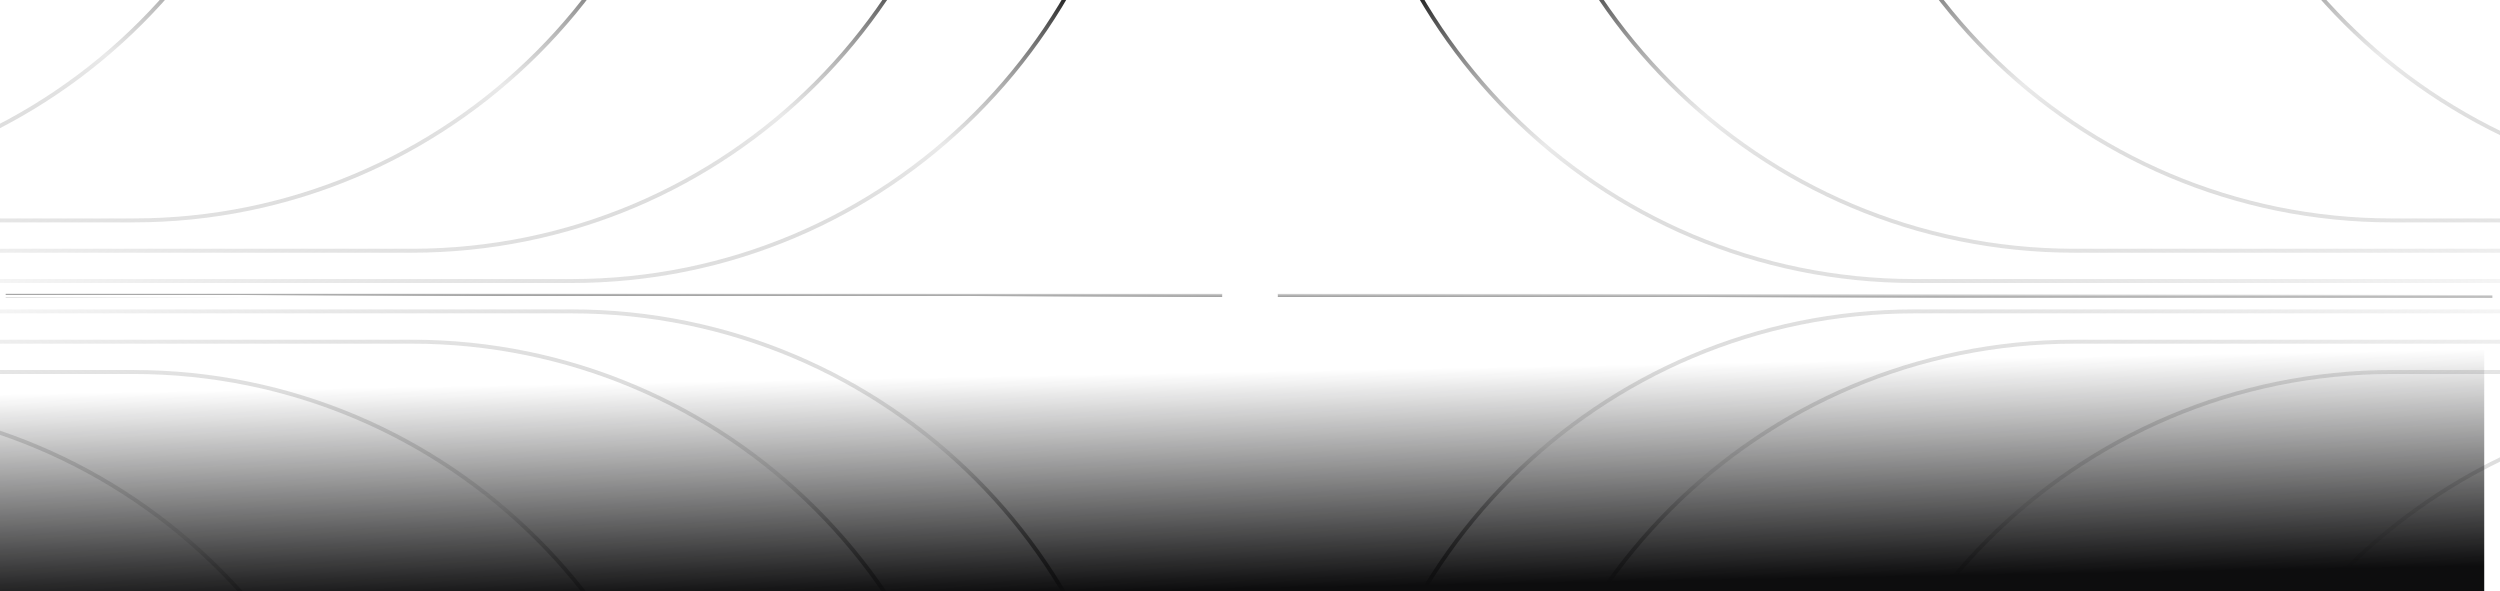 <svg width="634" height="150" viewBox="0 0 634 150" fill="none" xmlns="http://www.w3.org/2000/svg">
<g clip-path="url(#clip0_3387_22335)">
<path d="M1412.82 78.966L485.544 78.966C405.463 78.966 340.544 143.885 340.544 223.966L340.544 237.689" stroke="url(#paint0_linear_3387_22335)"/>
<path d="M1453.39 86.65L526.107 86.65C446.025 86.65 381.107 151.568 381.107 231.65L381.107 245.373" stroke="url(#paint1_linear_3387_22335)"/>
<path d="M1533.98 94.339L606.704 94.339C526.623 94.339 461.704 159.258 461.704 239.339L461.704 253.063" stroke="url(#paint2_linear_3387_22335)"/>
<path d="M1624.56 102.023L697.278 102.023C617.197 102.023 552.278 166.942 552.278 247.023L552.278 260.746" stroke="url(#paint3_linear_3387_22335)"/>
<path d="M1675.13 109.712L747.849 109.712C667.767 109.712 602.849 174.631 602.849 254.712L602.849 268.436" stroke="url(#paint4_linear_3387_22335)"/>
<path d="M-782.352 78.966L144.929 78.966C225.01 78.966 289.929 143.885 289.929 223.966L289.929 237.689" stroke="url(#paint5_linear_3387_22335)"/>
<path d="M-822.914 86.65L104.366 86.65C184.447 86.65 249.366 151.568 249.366 231.65L249.366 245.373" stroke="url(#paint6_linear_3387_22335)"/>
<path d="M-893.516 94.339L33.764 94.339C113.846 94.339 178.765 159.258 178.765 239.339L178.765 253.062" stroke="url(#paint7_linear_3387_22335)"/>
<path d="M-974.086 102.023L-46.806 102.023C33.275 102.023 98.194 166.941 98.194 247.023L98.194 260.746" stroke="url(#paint8_linear_3387_22335)"/>
<path d="M-1034.66 109.712L-107.376 109.712C-27.295 109.712 37.624 174.631 37.624 254.712L37.624 268.436" stroke="url(#paint9_linear_3387_22335)"/>
<path d="M1412.82 71.27L485.544 71.27C405.463 71.27 340.544 6.351 340.544 -73.73L340.544 -87.453" stroke="url(#paint10_linear_3387_22335)"/>
<path d="M1453.39 63.587L526.107 63.587C446.025 63.587 381.107 -1.332 381.107 -81.413L381.107 -95.137" stroke="url(#paint11_linear_3387_22335)"/>
<path d="M1533.98 55.899L606.704 55.899C526.623 55.899 461.704 -9.02 461.704 -89.101L461.704 -102.824" stroke="url(#paint12_linear_3387_22335)"/>
<path d="M1624.56 48.214L697.278 48.214C617.197 48.214 552.278 -16.705 552.278 -96.787L552.278 -110.51" stroke="url(#paint13_linear_3387_22335)"/>
<path d="M1675.13 40.524L747.849 40.524C667.767 40.524 602.849 -24.395 602.849 -104.476L602.849 -118.199" stroke="url(#paint14_linear_3387_22335)"/>
<path d="M-782.352 71.27L144.929 71.27C225.01 71.27 289.929 6.351 289.929 -73.73L289.929 -87.453" stroke="url(#paint15_linear_3387_22335)"/>
<path d="M-822.914 63.587L104.366 63.587C184.447 63.587 249.366 -1.332 249.366 -81.413L249.366 -95.137" stroke="url(#paint16_linear_3387_22335)"/>
<path d="M-893.516 55.897L33.764 55.897C113.846 55.897 178.765 -9.022 178.765 -89.103L178.765 -102.826" stroke="url(#paint17_linear_3387_22335)"/>
<path d="M-994.086 48.214L-66.806 48.214C13.275 48.214 78.194 -16.705 78.194 -96.786L78.194 -110.51" stroke="url(#paint18_linear_3387_22335)"/>
<path d="M-1044.66 40.524L-117.376 40.524C-37.295 40.524 27.624 -24.395 27.624 -104.476L27.624 -118.199" stroke="url(#paint19_linear_3387_22335)"/>
<path d="M1.441 75H632.068" stroke="url(#paint20_linear_3387_22335)"/>
<g filter="url(#filter0_f_3387_22335)">
<circle cx="317" cy="75" r="7" fill="white"/>
</g>
<circle cx="317" cy="75" r="7" fill="white"/>
<rect y="78.481" width="630" height="101" fill="url(#paint21_linear_3387_22335)"/>
</g>
<defs>
<filter id="filter0_f_3387_22335" x="296" y="54" width="42" height="42" filterUnits="userSpaceOnUse" color-interpolation-filters="sRGB">
<feFlood flood-opacity="0" result="BackgroundImageFix"/>
<feBlend mode="normal" in="SourceGraphic" in2="BackgroundImageFix" result="shape"/>
<feGaussianBlur stdDeviation="7" result="effect1_foregroundBlur_3387_22335"/>
</filter>
<linearGradient id="paint0_linear_3387_22335" x1="1455.27" y1="30.806" x2="1389.79" y2="478.74" gradientUnits="userSpaceOnUse">
<stop stop-opacity="0"/>
<stop offset="0.32" stop-color="#666666" stop-opacity="0.6"/>
<stop offset="0.35" stop-color="white"/>
<stop offset="0.52" stop-color="#939393" stop-opacity="0.2"/>
<stop offset="0.62" stop-color="#0E0E0E"/>
<stop offset="0.805" stop-color="#5E5E5E" stop-opacity="0"/>
</linearGradient>
<linearGradient id="paint1_linear_3387_22335" x1="1495.83" y1="38.49" x2="1430.35" y2="486.423" gradientUnits="userSpaceOnUse">
<stop stop-opacity="0"/>
<stop offset="0.32" stop-color="#666666" stop-opacity="0.6"/>
<stop offset="0.35" stop-color="white"/>
<stop offset="0.52" stop-color="#939393" stop-opacity="0.2"/>
<stop offset="0.62" stop-color="#0E0E0E"/>
<stop offset="0.805" stop-color="#5E5E5E" stop-opacity="0"/>
</linearGradient>
<linearGradient id="paint2_linear_3387_22335" x1="1576.43" y1="46.18" x2="1510.95" y2="494.113" gradientUnits="userSpaceOnUse">
<stop stop-opacity="0"/>
<stop offset="0.32" stop-color="#666666" stop-opacity="0.6"/>
<stop offset="0.35" stop-color="white"/>
<stop offset="0.52" stop-color="#939393" stop-opacity="0.2"/>
<stop offset="0.62" stop-color="#0E0E0E"/>
<stop offset="0.805" stop-color="#5E5E5E" stop-opacity="0"/>
</linearGradient>
<linearGradient id="paint3_linear_3387_22335" x1="1667" y1="53.863" x2="1601.52" y2="501.796" gradientUnits="userSpaceOnUse">
<stop stop-opacity="0"/>
<stop offset="0.32" stop-color="#666666" stop-opacity="0.6"/>
<stop offset="0.35" stop-color="white"/>
<stop offset="0.52" stop-color="#939393" stop-opacity="0.2"/>
<stop offset="0.62" stop-color="#0E0E0E"/>
<stop offset="0.805" stop-color="#5E5E5E" stop-opacity="0"/>
</linearGradient>
<linearGradient id="paint4_linear_3387_22335" x1="1717.57" y1="61.553" x2="1652.09" y2="509.486" gradientUnits="userSpaceOnUse">
<stop stop-opacity="0"/>
<stop offset="0.32" stop-color="#666666" stop-opacity="0.6"/>
<stop offset="0.35" stop-color="white"/>
<stop offset="0.52" stop-color="#939393" stop-opacity="0.2"/>
<stop offset="0.62" stop-color="#0E0E0E"/>
<stop offset="0.805" stop-color="#5E5E5E" stop-opacity="0"/>
</linearGradient>
<linearGradient id="paint5_linear_3387_22335" x1="-824.796" y1="30.806" x2="-759.317" y2="478.74" gradientUnits="userSpaceOnUse">
<stop stop-opacity="0"/>
<stop offset="0.32" stop-color="#666666" stop-opacity="0.6"/>
<stop offset="0.35" stop-color="white"/>
<stop offset="0.52" stop-color="#939393" stop-opacity="0.2"/>
<stop offset="0.62" stop-color="#0E0E0E"/>
<stop offset="0.805" stop-color="#5E5E5E" stop-opacity="0"/>
</linearGradient>
<linearGradient id="paint6_linear_3387_22335" x1="-865.359" y1="38.49" x2="-799.879" y2="486.423" gradientUnits="userSpaceOnUse">
<stop stop-opacity="0"/>
<stop offset="0.32" stop-color="#666666" stop-opacity="0.6"/>
<stop offset="0.35" stop-color="white"/>
<stop offset="0.52" stop-color="#939393" stop-opacity="0.2"/>
<stop offset="0.62" stop-color="#0E0E0E"/>
<stop offset="0.805" stop-color="#5E5E5E" stop-opacity="0"/>
</linearGradient>
<linearGradient id="paint7_linear_3387_22335" x1="-935.96" y1="46.18" x2="-870.481" y2="494.113" gradientUnits="userSpaceOnUse">
<stop stop-opacity="0"/>
<stop offset="0.32" stop-color="#666666" stop-opacity="0.6"/>
<stop offset="0.35" stop-color="white"/>
<stop offset="0.52" stop-color="#939393" stop-opacity="0.2"/>
<stop offset="0.62" stop-color="#0E0E0E"/>
<stop offset="0.805" stop-color="#5E5E5E" stop-opacity="0"/>
</linearGradient>
<linearGradient id="paint8_linear_3387_22335" x1="-1016.53" y1="53.863" x2="-951.051" y2="501.796" gradientUnits="userSpaceOnUse">
<stop stop-opacity="0"/>
<stop offset="0.32" stop-color="#666666" stop-opacity="0.6"/>
<stop offset="0.35" stop-color="white"/>
<stop offset="0.52" stop-color="#939393" stop-opacity="0.2"/>
<stop offset="0.62" stop-color="#0E0E0E"/>
<stop offset="0.805" stop-color="#5E5E5E" stop-opacity="0"/>
</linearGradient>
<linearGradient id="paint9_linear_3387_22335" x1="-1077.1" y1="61.553" x2="-1011.62" y2="509.486" gradientUnits="userSpaceOnUse">
<stop stop-opacity="0"/>
<stop offset="0.32" stop-color="#666666" stop-opacity="0.6"/>
<stop offset="0.35" stop-color="white"/>
<stop offset="0.52" stop-color="#939393" stop-opacity="0.2"/>
<stop offset="0.62" stop-color="#0E0E0E"/>
<stop offset="0.805" stop-color="#5E5E5E" stop-opacity="0"/>
</linearGradient>
<linearGradient id="paint10_linear_3387_22335" x1="1455.27" y1="119.43" x2="1389.79" y2="-328.503" gradientUnits="userSpaceOnUse">
<stop stop-opacity="0"/>
<stop offset="0.32" stop-color="#666666" stop-opacity="0.6"/>
<stop offset="0.35" stop-color="white"/>
<stop offset="0.52" stop-color="#939393" stop-opacity="0.2"/>
<stop offset="0.62" stop-color="#0E0E0E"/>
<stop offset="0.805" stop-color="#5E5E5E" stop-opacity="0"/>
</linearGradient>
<linearGradient id="paint11_linear_3387_22335" x1="1495.83" y1="111.746" x2="1430.35" y2="-336.187" gradientUnits="userSpaceOnUse">
<stop stop-opacity="0"/>
<stop offset="0.32" stop-color="#666666" stop-opacity="0.6"/>
<stop offset="0.35" stop-color="white"/>
<stop offset="0.52" stop-color="#939393" stop-opacity="0.2"/>
<stop offset="0.62" stop-color="#0E0E0E"/>
<stop offset="0.805" stop-color="#5E5E5E" stop-opacity="0"/>
</linearGradient>
<linearGradient id="paint12_linear_3387_22335" x1="1576.43" y1="104.059" x2="1510.95" y2="-343.874" gradientUnits="userSpaceOnUse">
<stop stop-opacity="0"/>
<stop offset="0.32" stop-color="#666666" stop-opacity="0.6"/>
<stop offset="0.35" stop-color="white"/>
<stop offset="0.52" stop-color="#939393" stop-opacity="0.2"/>
<stop offset="0.62" stop-color="#0E0E0E"/>
<stop offset="0.805" stop-color="#5E5E5E" stop-opacity="0"/>
</linearGradient>
<linearGradient id="paint13_linear_3387_22335" x1="1667" y1="96.373" x2="1601.52" y2="-351.56" gradientUnits="userSpaceOnUse">
<stop stop-opacity="0"/>
<stop offset="0.32" stop-color="#666666" stop-opacity="0.6"/>
<stop offset="0.35" stop-color="white"/>
<stop offset="0.52" stop-color="#939393" stop-opacity="0.2"/>
<stop offset="0.62" stop-color="#0E0E0E"/>
<stop offset="0.805" stop-color="#5E5E5E" stop-opacity="0"/>
</linearGradient>
<linearGradient id="paint14_linear_3387_22335" x1="1717.57" y1="88.684" x2="1652.09" y2="-359.249" gradientUnits="userSpaceOnUse">
<stop stop-opacity="0"/>
<stop offset="0.32" stop-color="#666666" stop-opacity="0.6"/>
<stop offset="0.35" stop-color="white"/>
<stop offset="0.52" stop-color="#939393" stop-opacity="0.2"/>
<stop offset="0.62" stop-color="#0E0E0E"/>
<stop offset="0.805" stop-color="#5E5E5E" stop-opacity="0"/>
</linearGradient>
<linearGradient id="paint15_linear_3387_22335" x1="-824.796" y1="119.43" x2="-759.317" y2="-328.503" gradientUnits="userSpaceOnUse">
<stop stop-opacity="0"/>
<stop offset="0.32" stop-color="#666666" stop-opacity="0.6"/>
<stop offset="0.35" stop-color="white"/>
<stop offset="0.52" stop-color="#939393" stop-opacity="0.2"/>
<stop offset="0.62" stop-color="#0E0E0E"/>
<stop offset="0.805" stop-color="#5E5E5E" stop-opacity="0"/>
</linearGradient>
<linearGradient id="paint16_linear_3387_22335" x1="-865.359" y1="111.746" x2="-799.879" y2="-336.187" gradientUnits="userSpaceOnUse">
<stop stop-opacity="0"/>
<stop offset="0.32" stop-color="#666666" stop-opacity="0.6"/>
<stop offset="0.35" stop-color="white"/>
<stop offset="0.52" stop-color="#939393" stop-opacity="0.2"/>
<stop offset="0.62" stop-color="#0E0E0E"/>
<stop offset="0.805" stop-color="#5E5E5E" stop-opacity="0"/>
</linearGradient>
<linearGradient id="paint17_linear_3387_22335" x1="-935.96" y1="104.057" x2="-870.481" y2="-343.876" gradientUnits="userSpaceOnUse">
<stop stop-opacity="0"/>
<stop offset="0.32" stop-color="#666666" stop-opacity="0.6"/>
<stop offset="0.35" stop-color="white"/>
<stop offset="0.52" stop-color="#939393" stop-opacity="0.2"/>
<stop offset="0.62" stop-color="#0E0E0E"/>
<stop offset="0.805" stop-color="#5E5E5E" stop-opacity="0"/>
</linearGradient>
<linearGradient id="paint18_linear_3387_22335" x1="-1036.53" y1="96.373" x2="-971.051" y2="-351.56" gradientUnits="userSpaceOnUse">
<stop stop-opacity="0"/>
<stop offset="0.32" stop-color="#666666" stop-opacity="0.6"/>
<stop offset="0.35" stop-color="white"/>
<stop offset="0.52" stop-color="#939393" stop-opacity="0.2"/>
<stop offset="0.62" stop-color="#0E0E0E"/>
<stop offset="0.805" stop-color="#5E5E5E" stop-opacity="0"/>
</linearGradient>
<linearGradient id="paint19_linear_3387_22335" x1="-1087.1" y1="88.684" x2="-1021.62" y2="-359.249" gradientUnits="userSpaceOnUse">
<stop stop-opacity="0"/>
<stop offset="0.32" stop-color="#666666" stop-opacity="0.6"/>
<stop offset="0.35" stop-color="white"/>
<stop offset="0.52" stop-color="#939393" stop-opacity="0.2"/>
<stop offset="0.62" stop-color="#0E0E0E"/>
<stop offset="0.805" stop-color="#5E5E5E" stop-opacity="0"/>
</linearGradient>
<linearGradient id="paint20_linear_3387_22335" x1="823.412" y1="74.96" x2="823.408" y2="77.879" gradientUnits="userSpaceOnUse">
<stop stop-opacity="0"/>
<stop offset="0.32" stop-color="#666666" stop-opacity="0.6"/>
<stop offset="0.35" stop-color="white"/>
<stop offset="0.52" stop-color="white" stop-opacity="0.3"/>
<stop offset="0.62" stop-color="#0E0E0E"/>
<stop offset="0.805" stop-color="#5E5E5E" stop-opacity="0"/>
</linearGradient>
<linearGradient id="paint21_linear_3387_22335" x1="304" y1="149.48" x2="303" y2="94.481" gradientUnits="userSpaceOnUse">
<stop stop-color="#0D0D0E"/>
<stop offset="1" stop-color="#0D0D0E" stop-opacity="0"/>
</linearGradient>
<clipPath id="clip0_3387_22335">
<rect width="634" height="150" fill="white"/>
</clipPath>
</defs>
</svg>
